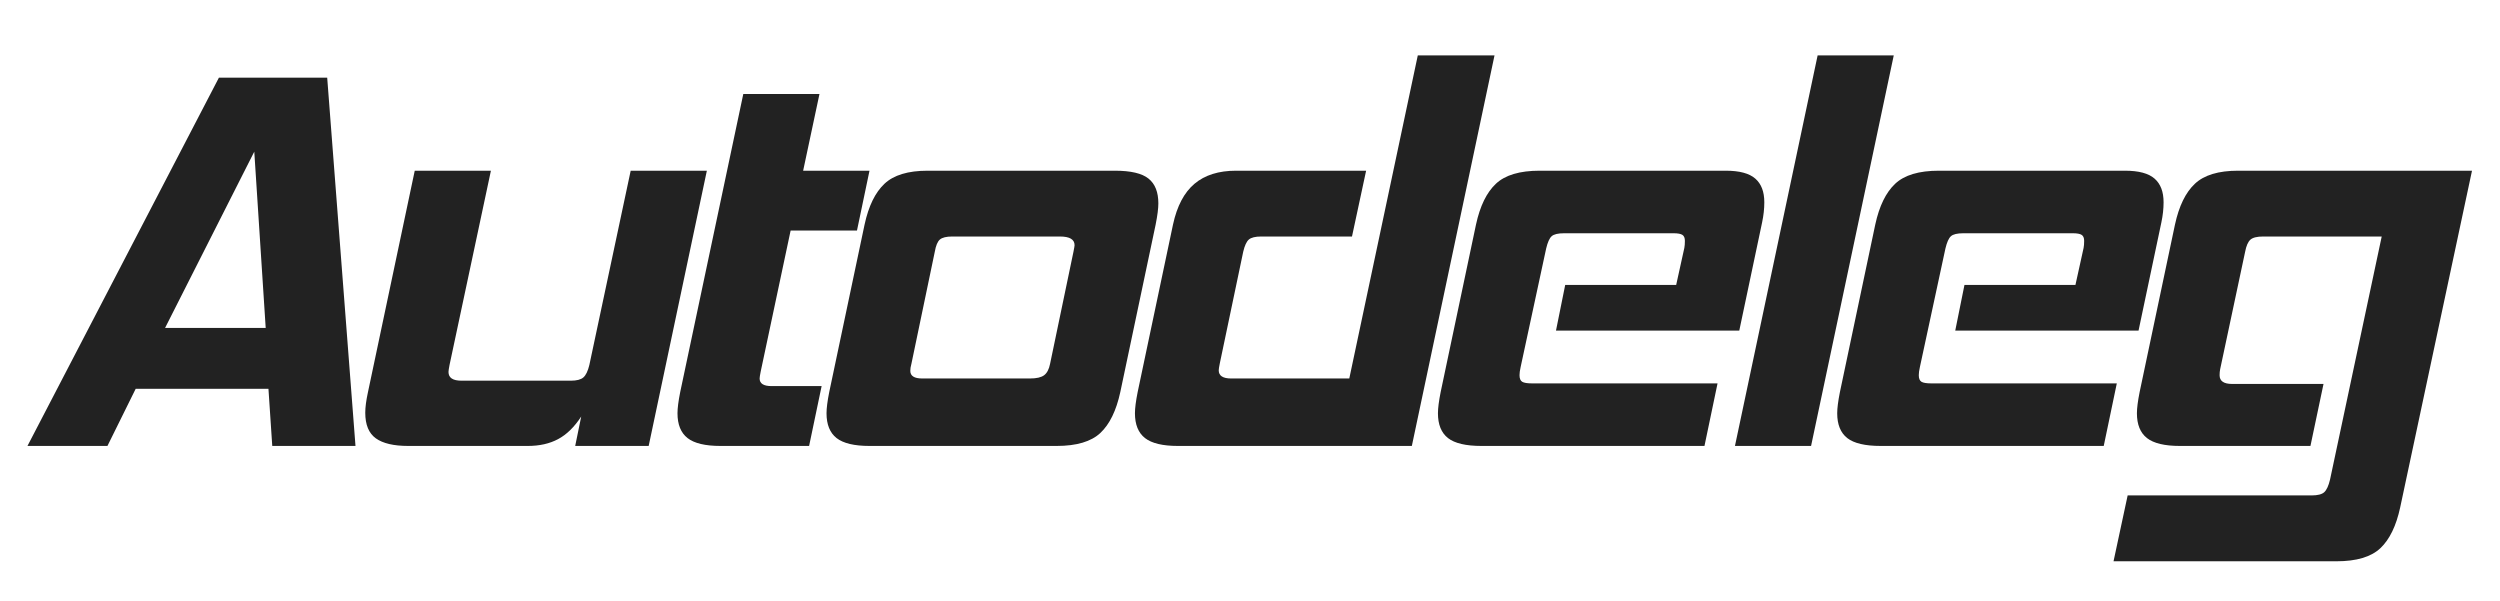<svg xmlns="http://www.w3.org/2000/svg" xmlns:xlink="http://www.w3.org/1999/xlink" width="1040" zoomAndPan="magnify" viewBox="0 0 780 187.5" height="250" preserveAspectRatio="xMidYMid meet" version="1.0"><defs><g/></defs><g fill="#222222" fill-opacity="1"><g transform="translate(5.85, 139.134)"><g><path d="M 79.094 0 L 77.906 -17.828 L 36.484 -17.828 L 27.672 0 L 2.719 0 L 62.453 -114.906 L 96.234 -114.906 L 105.062 0 Z M 73.484 -91.812 L 45.656 -36.828 L 77.047 -36.828 Z M 73.484 -91.812 "/></g></g></g><g fill="#222222" fill-opacity="1"><g transform="translate(102.587, 139.134)"><g><path d="M 76.875 0 L 78.75 -9.172 C 76.602 -5.891 74.195 -3.539 71.531 -2.125 C 68.875 -0.707 65.734 0 62.109 0 L 24.781 0 C 20.25 0 16.879 -0.789 14.672 -2.375 C 12.473 -3.957 11.375 -6.617 11.375 -10.359 C 11.375 -12.055 11.656 -14.203 12.219 -16.797 L 26.812 -85.875 L 50.578 -85.875 L 37.672 -25.281 C 37.453 -24.156 37.344 -23.422 37.344 -23.078 C 37.344 -21.266 38.695 -20.359 41.406 -20.359 L 75.531 -20.359 C 77.332 -20.359 78.629 -20.695 79.422 -21.375 C 80.211 -22.062 80.836 -23.363 81.297 -25.281 L 94.188 -85.875 L 117.953 -85.875 L 99.797 0 Z M 76.875 0 "/></g></g></g><g fill="#222222" fill-opacity="1"><g transform="translate(200.003, 139.134)"><g><path d="M 24.781 0 C 20.031 0 16.609 -0.816 14.516 -2.453 C 12.422 -4.098 11.375 -6.676 11.375 -10.188 C 11.375 -11.77 11.656 -13.973 12.219 -16.797 L 31.906 -109.812 L 55.672 -109.812 L 50.578 -85.875 L 71.281 -85.875 L 67.375 -67.203 L 46.672 -67.203 L 37.344 -23.25 C 37.113 -22.113 37 -21.379 37 -21.047 C 37 -19.461 38.242 -18.672 40.734 -18.672 L 56.344 -18.672 L 52.438 0 Z M 24.781 0 "/></g></g></g><g fill="#222222" fill-opacity="1"><g transform="translate(246.844, 139.134)"><g><path d="M 24.438 0 C 19.688 0 16.266 -0.816 14.172 -2.453 C 12.078 -4.098 11.031 -6.676 11.031 -10.188 C 11.031 -11.77 11.312 -13.973 11.875 -16.797 L 22.906 -69.078 C 24.156 -74.848 26.223 -79.086 29.109 -81.797 C 31.992 -84.516 36.488 -85.875 42.594 -85.875 L 100.984 -85.875 C 105.961 -85.875 109.469 -85.051 111.5 -83.406 C 113.539 -81.77 114.562 -79.195 114.562 -75.688 C 114.562 -74.102 114.281 -71.898 113.719 -69.078 L 102.688 -16.797 C 101.438 -11.023 99.367 -6.781 96.484 -4.062 C 93.598 -1.352 89.047 0 82.828 0 Z M 88.078 -60.594 C 88.305 -61.719 88.422 -62.395 88.422 -62.625 C 88.422 -64.438 86.895 -65.344 83.844 -65.344 L 50.234 -65.344 C 48.422 -65.344 47.145 -65.031 46.406 -64.406 C 45.676 -63.781 45.145 -62.508 44.812 -60.594 L 37.516 -25.625 C 37.398 -25.176 37.312 -24.781 37.25 -24.438 C 37.195 -24.102 37.172 -23.766 37.172 -23.422 C 37.172 -21.836 38.414 -21.047 40.906 -21.047 L 74.5 -21.047 C 76.539 -21.047 78.016 -21.383 78.922 -22.062 C 79.828 -22.738 80.445 -23.926 80.781 -25.625 Z M 88.078 -60.594 "/></g></g></g><g fill="#222222" fill-opacity="1"><g transform="translate(343.072, 139.134)"><g><path d="M 24.438 0 C 19.688 0 16.266 -0.816 14.172 -2.453 C 12.078 -4.098 11.031 -6.676 11.031 -10.188 C 11.031 -11.77 11.312 -13.973 11.875 -16.797 L 22.906 -69.078 C 24.156 -74.848 26.391 -79.086 29.609 -81.797 C 32.836 -84.516 37.164 -85.875 42.594 -85.875 L 83.156 -85.875 L 78.75 -65.344 L 50.406 -65.344 C 48.594 -65.344 47.316 -65.031 46.578 -64.406 C 45.848 -63.781 45.258 -62.508 44.812 -60.594 L 37.516 -25.797 C 37.285 -24.66 37.172 -23.926 37.172 -23.594 C 37.172 -21.895 38.473 -21.047 41.078 -21.047 L 77.906 -21.047 L 99.281 -121.859 L 123.219 -121.859 L 97.422 0 Z M 24.438 0 "/></g></g></g><g fill="#222222" fill-opacity="1"><g transform="translate(438.451, 139.134)"><g><path d="M 23.766 0 C 18.898 0 15.422 -0.816 13.328 -2.453 C 11.234 -4.098 10.188 -6.676 10.188 -10.188 C 10.188 -11.77 10.469 -13.973 11.031 -16.797 L 22.062 -69.078 C 23.312 -74.848 25.379 -79.086 28.266 -81.797 C 31.148 -84.516 35.703 -85.875 41.922 -85.875 L 99.969 -85.875 C 104.258 -85.875 107.336 -85.051 109.203 -83.406 C 111.078 -81.77 112.016 -79.312 112.016 -76.031 C 112.016 -74 111.785 -71.906 111.328 -69.75 L 104.203 -35.984 L 47.016 -35.984 L 49.891 -50.234 L 84.516 -50.234 L 87.062 -61.781 C 87.176 -62.344 87.234 -63.078 87.234 -63.984 C 87.234 -64.891 86.977 -65.508 86.469 -65.844 C 85.957 -66.188 85.023 -66.359 83.672 -66.359 L 49.562 -66.359 C 47.633 -66.359 46.332 -66.047 45.656 -65.422 C 44.977 -64.805 44.41 -63.535 43.953 -61.609 L 35.984 -24.609 C 35.867 -24.047 35.781 -23.566 35.719 -23.172 C 35.664 -22.773 35.641 -22.406 35.641 -22.062 C 35.641 -21.039 35.922 -20.359 36.484 -20.016 C 37.055 -19.68 38.078 -19.516 39.547 -19.516 L 97.422 -19.516 L 93.344 0 Z M 23.766 0 "/></g></g></g><g fill="#222222" fill-opacity="1"><g transform="translate(532.133, 139.134)"><g><path d="M 9.172 0 L 34.969 -121.859 L 58.719 -121.859 L 32.922 0 Z M 9.172 0 "/></g></g></g><g fill="#222222" fill-opacity="1"><g transform="translate(563.021, 139.134)"><g><path d="M 23.766 0 C 18.898 0 15.422 -0.816 13.328 -2.453 C 11.234 -4.098 10.188 -6.676 10.188 -10.188 C 10.188 -11.77 10.469 -13.973 11.031 -16.797 L 22.062 -69.078 C 23.312 -74.848 25.379 -79.086 28.266 -81.797 C 31.148 -84.516 35.703 -85.875 41.922 -85.875 L 99.969 -85.875 C 104.258 -85.875 107.336 -85.051 109.203 -83.406 C 111.078 -81.77 112.016 -79.312 112.016 -76.031 C 112.016 -74 111.785 -71.906 111.328 -69.75 L 104.203 -35.984 L 47.016 -35.984 L 49.891 -50.234 L 84.516 -50.234 L 87.062 -61.781 C 87.176 -62.344 87.234 -63.078 87.234 -63.984 C 87.234 -64.891 86.977 -65.508 86.469 -65.844 C 85.957 -66.188 85.023 -66.359 83.672 -66.359 L 49.562 -66.359 C 47.633 -66.359 46.332 -66.047 45.656 -65.422 C 44.977 -64.805 44.41 -63.535 43.953 -61.609 L 35.984 -24.609 C 35.867 -24.047 35.781 -23.566 35.719 -23.172 C 35.664 -22.773 35.641 -22.406 35.641 -22.062 C 35.641 -21.039 35.922 -20.359 36.484 -20.016 C 37.055 -19.68 38.078 -19.516 39.547 -19.516 L 97.422 -19.516 L 93.344 0 Z M 23.766 0 "/></g></g></g><g fill="#222222" fill-opacity="1"><g transform="translate(656.703, 139.134)"><g><path d="M 2.719 35.984 L 7.125 15.438 L 64.5 15.438 C 66.414 15.438 67.738 15.098 68.469 14.422 C 69.207 13.742 69.805 12.441 70.266 10.516 L 86.391 -65.344 L 49.391 -65.344 C 47.461 -65.344 46.129 -65.004 45.391 -64.328 C 44.66 -63.648 44.125 -62.406 43.781 -60.594 L 35.984 -23.938 C 35.867 -23.363 35.812 -22.738 35.812 -22.062 C 35.812 -20.25 37.113 -19.344 39.719 -19.344 L 68.234 -19.344 L 64.156 0 L 23.422 0 C 18.672 0 15.25 -0.816 13.156 -2.453 C 11.062 -4.098 10.016 -6.676 10.016 -10.188 C 10.016 -11.77 10.297 -13.973 10.859 -16.797 L 21.891 -69.078 C 23.141 -74.848 25.207 -79.086 28.094 -81.797 C 30.977 -84.516 35.473 -85.875 41.578 -85.875 L 114.562 -85.875 L 92.156 19.172 C 90.914 24.941 88.852 29.188 85.969 31.906 C 83.082 34.625 78.523 35.984 72.297 35.984 Z M 2.719 35.984 "/></g></g></g></svg>